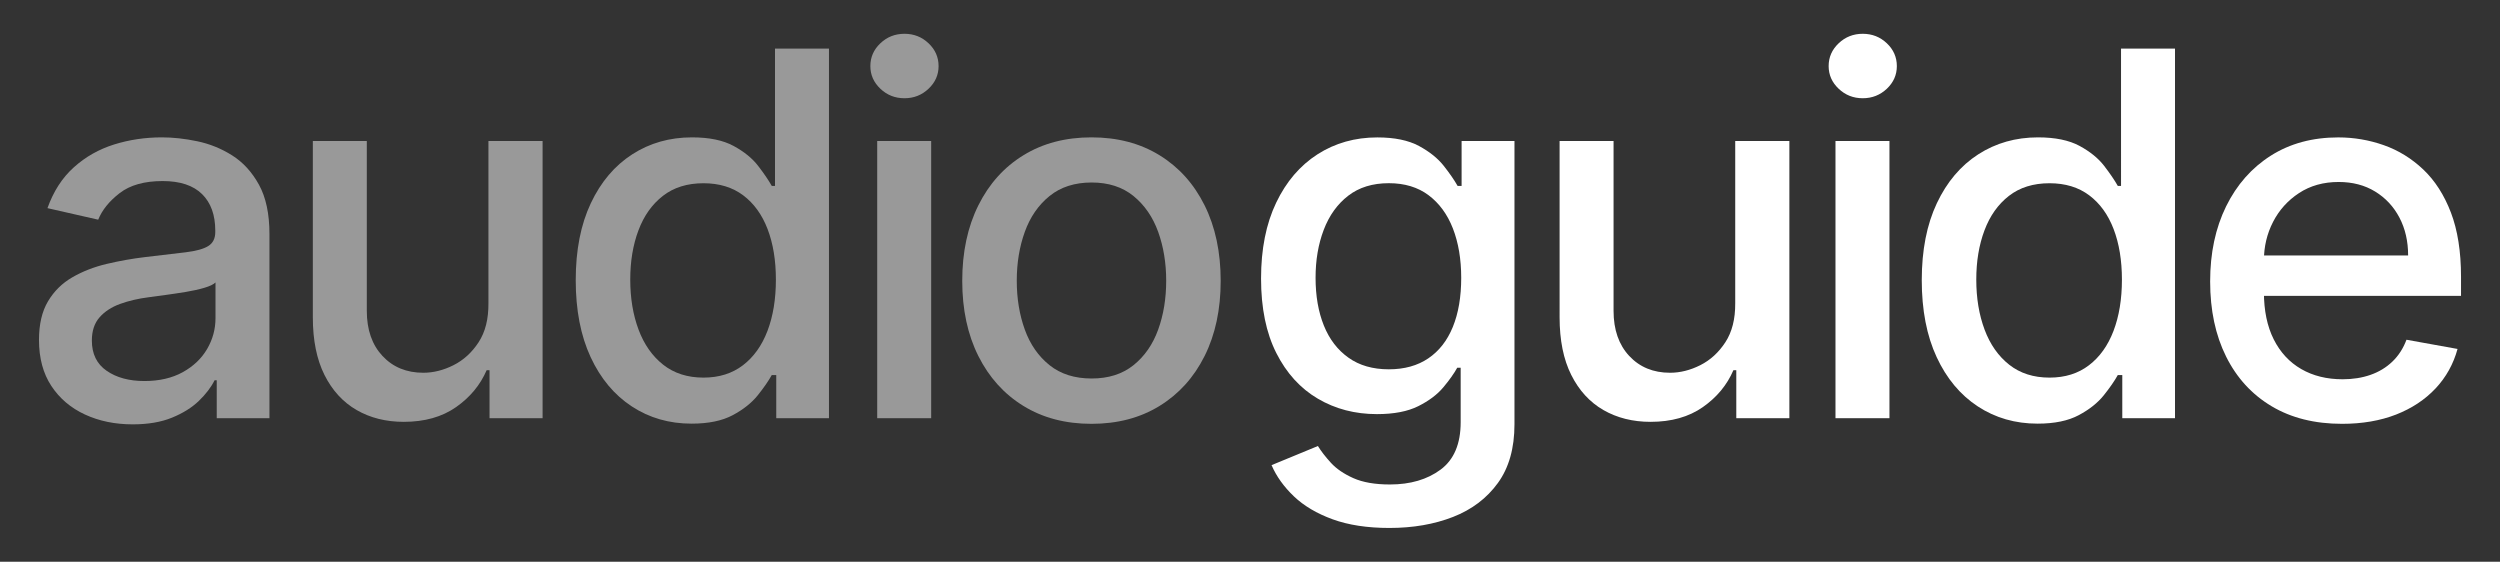 <?xml version="1.0" encoding="UTF-8"?>
<svg xmlns="http://www.w3.org/2000/svg" xmlns:xlink="http://www.w3.org/1999/xlink" version="1.1" id="Layer_1" x="0px" y="0px" width="123.5px" height="27.75px" viewBox="0 0 123.5 27.75" xml:space="preserve">
<rect x="0" y="0" width="123.5" height="27.75" fill="#333333" stroke="none"/>
<g>
	<path opacity="0.5" fill="#FFFFFF" d="M6.553,20.963c-0.868,0-1.652-0.161-2.354-0.485c-0.702-0.324-1.256-0.795-1.663-1.413   s-0.61-1.376-0.61-2.273c0-0.773,0.148-1.409,0.446-1.908c0.297-0.499,0.697-0.895,1.203-1.186c0.505-0.292,1.07-0.512,1.693-0.66   c0.625-0.148,1.261-0.262,1.908-0.339c0.82-0.095,1.486-0.174,1.998-0.236c0.511-0.063,0.883-0.165,1.113-0.308   c0.232-0.143,0.348-0.374,0.348-0.695v-0.063c0-0.778-0.218-1.382-0.654-1.81C9.544,9.158,8.895,8.944,8.033,8.944   c-0.897,0-1.604,0.198-2.118,0.593c-0.514,0.396-0.869,0.834-1.064,1.315l-2.506-0.57c0.297-0.832,0.732-1.506,1.307-2.02   c0.572-0.515,1.234-0.889,1.983-1.124c0.749-0.234,1.536-0.352,2.362-0.352c0.547,0,1.128,0.063,1.743,0.191s1.192,0.361,1.729,0.7   c0.538,0.339,0.979,0.821,1.324,1.448c0.345,0.628,0.518,1.44,0.518,2.438v9.095h-2.604v-1.872h-0.107   c-0.172,0.345-0.431,0.684-0.775,1.017c-0.345,0.332-0.787,0.608-1.328,0.829C7.956,20.854,7.308,20.963,6.553,20.963z    M7.132,18.823c0.738,0,1.369-0.146,1.896-0.437s0.927-0.673,1.204-1.146c0.275-0.473,0.414-0.979,0.414-1.521v-1.766   c-0.096,0.096-0.277,0.183-0.549,0.264c-0.27,0.08-0.578,0.148-0.922,0.205c-0.346,0.057-0.682,0.106-1.008,0.151   c-0.327,0.044-0.601,0.082-0.82,0.111c-0.518,0.065-0.988,0.176-1.414,0.33c-0.424,0.154-0.764,0.376-1.016,0.664   c-0.253,0.288-0.379,0.67-0.379,1.146c0,0.66,0.244,1.158,0.73,1.493C5.757,18.655,6.378,18.823,7.132,18.823z"></path>
	<path opacity="0.5" fill="#FFFFFF" d="M24.129,14.98V6.965h2.675V20.66h-2.621v-2.372H24.04c-0.315,0.731-0.819,1.339-1.512,1.824   c-0.692,0.484-1.553,0.727-2.581,0.727c-0.88,0-1.657-0.195-2.331-0.584c-0.675-0.39-1.204-0.968-1.588-1.734   c-0.383-0.767-0.574-1.715-0.574-2.845V6.965h2.666v8.391c0,0.933,0.258,1.676,0.775,2.229s1.188,0.829,2.015,0.829   c0.499,0,0.997-0.125,1.493-0.374c0.496-0.25,0.91-0.627,1.24-1.133C23.974,16.401,24.135,15.76,24.129,14.98z"></path>
	<path opacity="0.5" fill="#FFFFFF" d="M34.165,20.928c-1.105,0-2.091-0.284-2.955-0.852c-0.865-0.567-1.543-1.379-2.033-2.434   c-0.49-1.056-0.736-2.323-0.736-3.803c0-1.48,0.248-2.746,0.745-3.799c0.496-1.052,1.179-1.857,2.046-2.416   s1.852-0.838,2.951-0.838c0.85,0,1.535,0.141,2.055,0.423c0.521,0.283,0.925,0.611,1.213,0.985c0.289,0.375,0.513,0.705,0.674,0.99   h0.16V2.4h2.666v18.26h-2.604v-2.131h-0.223c-0.161,0.291-0.392,0.624-0.691,0.998c-0.301,0.375-0.712,0.702-1.234,0.981   C35.675,20.788,34.997,20.928,34.165,20.928z M34.753,18.654c0.768,0,1.416-0.204,1.949-0.611c0.531-0.406,0.936-0.973,1.212-1.698   c0.276-0.725,0.415-1.569,0.415-2.532c0-0.951-0.137-1.783-0.41-2.496c-0.273-0.714-0.676-1.27-1.204-1.667   c-0.529-0.398-1.183-0.598-1.962-0.598c-0.803,0-1.471,0.208-2.006,0.624s-0.938,0.983-1.208,1.703   c-0.271,0.719-0.405,1.53-0.405,2.434c0,0.916,0.137,1.739,0.41,2.47c0.273,0.731,0.679,1.31,1.217,1.734   C33.298,18.441,33.963,18.654,34.753,18.654z"></path>
	<path opacity="0.5" fill="#FFFFFF" d="M44.681,4.853c-0.464,0-0.861-0.156-1.19-0.469c-0.33-0.312-0.495-0.685-0.495-1.119   c0-0.439,0.165-0.815,0.495-1.127c0.329-0.313,0.727-0.469,1.19-0.469c0.463,0,0.86,0.156,1.189,0.469   c0.33,0.312,0.496,0.688,0.496,1.127c0,0.435-0.166,0.808-0.496,1.119C45.541,4.696,45.144,4.853,44.681,4.853z M43.334,20.66   V6.965H46V20.66H43.334z"></path>
	<path opacity="0.5" fill="#FFFFFF" d="M53.919,20.937c-1.284,0-2.404-0.294-3.361-0.883c-0.957-0.588-1.699-1.411-2.229-2.47   c-0.529-1.058-0.794-2.294-0.794-3.709c0-1.421,0.265-2.663,0.794-3.727c0.529-1.064,1.271-1.891,2.229-2.479   c0.957-0.589,2.077-0.883,3.361-0.883s2.404,0.294,3.361,0.883c0.957,0.588,1.7,1.414,2.229,2.479   c0.528,1.063,0.793,2.306,0.793,3.727c0,1.415-0.265,2.651-0.793,3.709c-0.529,1.059-1.272,1.882-2.229,2.47   C56.323,20.643,55.203,20.937,53.919,20.937z M53.928,18.698c0.832,0,1.521-0.22,2.068-0.659c0.547-0.44,0.953-1.025,1.218-1.757   c0.264-0.73,0.396-1.536,0.396-2.416c0-0.874-0.133-1.678-0.396-2.412c-0.265-0.733-0.671-1.323-1.218-1.77   c-0.547-0.445-1.236-0.669-2.068-0.669c-0.838,0-1.532,0.224-2.082,0.669c-0.55,0.446-0.957,1.036-1.221,1.77   c-0.265,0.734-0.397,1.538-0.397,2.412c0,0.88,0.133,1.686,0.397,2.416c0.264,0.731,0.671,1.316,1.221,1.757   C52.396,18.479,53.09,18.698,53.928,18.698z"></path>
	<path fill="#FFFFFF" d="M68.636,26.081c-1.088,0-2.022-0.143-2.805-0.428c-0.781-0.285-1.419-0.663-1.912-1.133   s-0.862-0.983-1.105-1.542l2.291-0.945c0.161,0.262,0.376,0.539,0.646,0.834c0.271,0.294,0.639,0.545,1.105,0.753   s1.068,0.313,1.806,0.313c1.011,0,1.846-0.245,2.506-0.736c0.659-0.49,0.989-1.271,0.989-2.34v-2.692h-0.169   c-0.161,0.291-0.392,0.615-0.691,0.972s-0.712,0.666-1.234,0.927c-0.523,0.262-1.204,0.393-2.042,0.393   c-1.082,0-2.056-0.254-2.92-0.763c-0.865-0.508-1.549-1.26-2.051-2.255c-0.503-0.996-0.754-2.222-0.754-3.679   c0-1.456,0.248-2.704,0.745-3.744c0.496-1.04,1.178-1.838,2.046-2.395c0.868-0.556,1.852-0.833,2.951-0.833   c0.85,0,1.536,0.141,2.06,0.423c0.523,0.283,0.932,0.611,1.226,0.985c0.295,0.375,0.522,0.705,0.683,0.99h0.196V6.965h2.612v13.998   c0,1.178-0.273,2.144-0.82,2.898s-1.285,1.313-2.216,1.676S69.801,26.081,68.636,26.081z M68.608,18.244   c0.768,0,1.417-0.18,1.948-0.54c0.532-0.359,0.937-0.876,1.213-1.551s0.415-1.484,0.415-2.43c0-0.921-0.138-1.732-0.41-2.435   c-0.273-0.701-0.675-1.249-1.204-1.645s-1.183-0.593-1.962-0.593c-0.802,0-1.471,0.206-2.006,0.619s-0.938,0.974-1.208,1.681   c-0.271,0.708-0.405,1.498-0.405,2.372c0,0.897,0.137,1.685,0.41,2.362s0.679,1.207,1.217,1.587   C67.154,18.054,67.818,18.244,68.608,18.244z"></path>
	<path fill="#FFFFFF" d="M85.72,14.98V6.965h2.675V20.66h-2.622v-2.372H85.63c-0.314,0.731-0.818,1.339-1.511,1.824   c-0.692,0.484-1.553,0.727-2.581,0.727c-0.88,0-1.657-0.195-2.332-0.584c-0.675-0.39-1.203-0.968-1.587-1.734   s-0.575-1.715-0.575-2.845V6.965h2.666v8.391c0,0.933,0.259,1.676,0.775,2.229c0.518,0.553,1.189,0.829,2.016,0.829   c0.499,0,0.997-0.125,1.493-0.374c0.496-0.25,0.909-0.627,1.239-1.133C85.563,16.401,85.726,15.76,85.72,14.98z"></path>
	<path fill="#FFFFFF" d="M92.02,4.853c-0.464,0-0.86-0.156-1.19-0.469c-0.33-0.312-0.495-0.685-0.495-1.119   c0-0.439,0.165-0.815,0.495-1.127c0.33-0.313,0.727-0.469,1.19-0.469c0.463,0,0.86,0.156,1.19,0.469   c0.329,0.312,0.494,0.688,0.494,1.127c0,0.435-0.165,0.808-0.494,1.119C92.88,4.696,92.482,4.853,92.02,4.853z M90.673,20.66V6.965   h2.666V20.66H90.673z"></path>
	<path fill="#FFFFFF" d="M100.659,20.928c-1.105,0-2.091-0.284-2.956-0.852c-0.864-0.567-1.542-1.379-2.032-2.434   c-0.491-1.056-0.736-2.323-0.736-3.803c0-1.48,0.248-2.746,0.745-3.799c0.496-1.052,1.178-1.857,2.046-2.416   s1.852-0.838,2.951-0.838c0.85,0,1.535,0.141,2.056,0.423c0.52,0.283,0.924,0.611,1.212,0.985c0.288,0.375,0.513,0.705,0.674,0.99   h0.16V2.4h2.666v18.26h-2.604v-2.131h-0.223c-0.161,0.291-0.392,0.624-0.691,0.998c-0.3,0.375-0.712,0.702-1.235,0.981   C102.169,20.788,101.491,20.928,100.659,20.928z M101.247,18.654c0.768,0,1.417-0.204,1.948-0.611   c0.532-0.406,0.937-0.973,1.213-1.698c0.276-0.725,0.415-1.569,0.415-2.532c0-0.951-0.138-1.783-0.41-2.496   c-0.273-0.714-0.675-1.27-1.204-1.667c-0.529-0.398-1.183-0.598-1.962-0.598c-0.802,0-1.471,0.208-2.006,0.624   s-0.938,0.983-1.208,1.703c-0.271,0.719-0.405,1.53-0.405,2.434c0,0.916,0.137,1.739,0.41,2.47c0.273,0.731,0.679,1.31,1.217,1.734   S100.457,18.654,101.247,18.654z"></path>
	<path fill="#FFFFFF" d="M115.698,20.937c-1.35,0-2.51-0.29-3.481-0.869c-0.972-0.58-1.721-1.396-2.247-2.452   c-0.526-1.055-0.789-2.293-0.789-3.714c0-1.402,0.263-2.639,0.789-3.709c0.526-1.069,1.263-1.904,2.211-2.505s2.059-0.9,3.33-0.9   c0.773,0,1.522,0.128,2.247,0.383c0.726,0.256,1.376,0.657,1.953,1.204c0.576,0.547,1.031,1.256,1.364,2.126   c0.332,0.871,0.499,1.928,0.499,3.17v0.945h-10.887v-1.997h8.274c0-0.701-0.143-1.324-0.429-1.868   c-0.285-0.544-0.685-0.974-1.199-1.288c-0.514-0.315-1.115-0.473-1.805-0.473c-0.749,0-1.401,0.183-1.957,0.548   c-0.557,0.366-0.984,0.842-1.284,1.427c-0.3,0.586-0.45,1.221-0.45,1.903v1.561c0,0.916,0.162,1.694,0.485,2.336   c0.324,0.643,0.777,1.131,1.36,1.467c0.582,0.336,1.263,0.504,2.042,0.504c0.505,0,0.966-0.073,1.382-0.219   s0.775-0.364,1.078-0.655c0.304-0.291,0.535-0.65,0.696-1.079l2.522,0.455c-0.202,0.743-0.563,1.393-1.083,1.948   s-1.171,0.986-1.952,1.293C117.587,20.783,116.697,20.937,115.698,20.937z"></path>
</g>
</svg>
